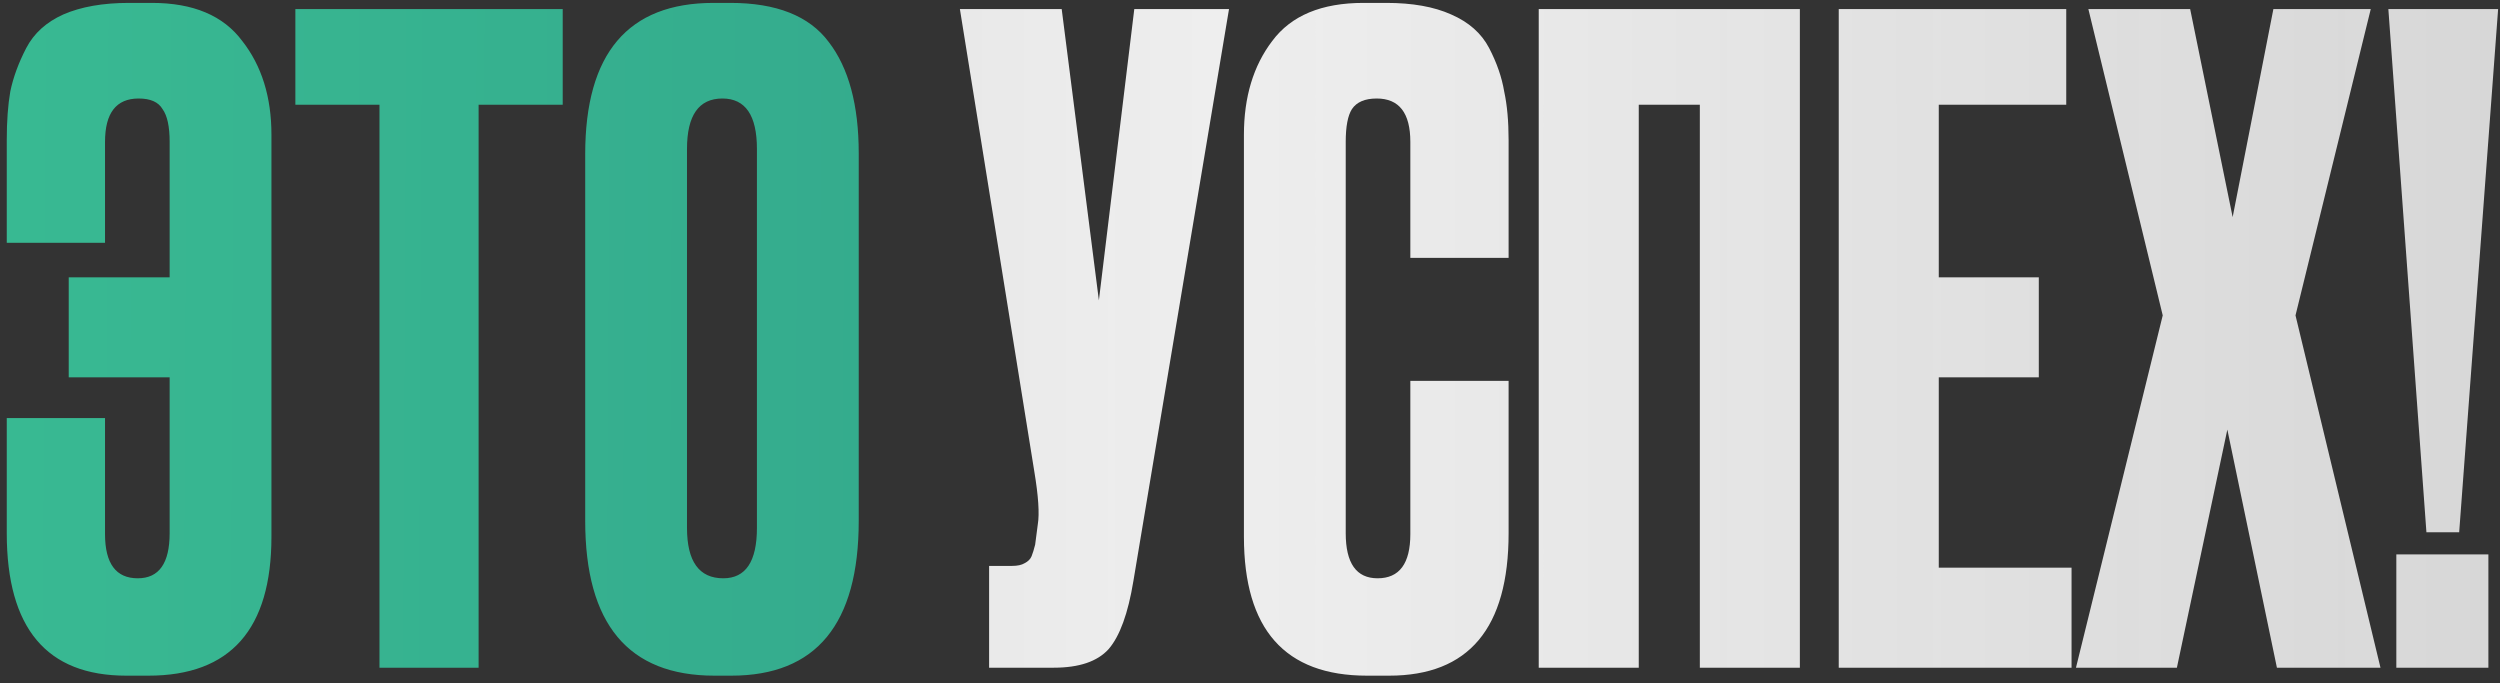 <?xml version="1.0" encoding="UTF-8"?> <svg xmlns="http://www.w3.org/2000/svg" width="322" height="88" viewBox="0 0 322 88" fill="none"><rect x="0" y="0" width="322" height="88" fill="#333333" stroke="none"/><path d="M34.962 17.362V69.126C34.962 81.059 29.679 87.026 19.114 87.026H16.264C6.002 87.026 0.871 80.907 0.871 68.67V53.847H13.527V68.784C13.527 72.584 14.933 74.484 17.746 74.484C20.482 74.484 21.85 72.546 21.85 68.67V48.603H8.852V35.719H21.85V18.274C21.85 16.298 21.546 14.892 20.938 14.056C20.406 13.144 19.38 12.688 17.86 12.688C14.971 12.688 13.527 14.55 13.527 18.274V31.272H0.871V18.047C0.871 15.614 1.023 13.524 1.327 11.776C1.707 9.951 2.392 8.089 3.38 6.189C4.368 4.289 5.964 2.844 8.168 1.856C10.449 0.868 13.261 0.374 16.605 0.374H19.57C24.891 0.374 28.767 2.008 31.2 5.277C33.708 8.469 34.962 12.498 34.962 17.362ZM38.044 1.172H72.477V13.486H61.645V86H48.876V13.486H38.044V1.172ZM110.605 19.757V67.073C110.605 80.375 105.132 87.026 94.186 87.026H92.02C80.922 87.026 75.374 80.375 75.374 67.073V19.871C75.374 6.873 80.884 0.374 91.906 0.374H94.072C100.001 0.374 104.22 2.046 106.728 5.391C109.312 8.735 110.605 13.524 110.605 19.757ZM97.493 67.986V19.187C97.493 14.854 96.01 12.688 93.046 12.688C90.006 12.688 88.485 14.854 88.485 19.187V67.986C88.485 72.318 90.044 74.484 93.16 74.484C96.049 74.484 97.493 72.318 97.493 67.986Z" fill="url(#paint0_linear_8707_527)"></path><path d="M158.296 1.172L145.982 74.826C145.298 79.007 144.234 81.933 142.79 83.606C141.346 85.202 138.989 86 135.721 86H127.398V72.888H130.362C131.046 72.888 131.578 72.774 131.958 72.546C132.415 72.318 132.719 72.014 132.871 71.634C133.023 71.254 133.175 70.76 133.327 70.152L133.669 67.529C133.897 66.161 133.745 63.881 133.213 60.688L123.635 1.172H136.747L141.536 38.683L146.096 1.172H158.296ZM181.652 68.784V49.059H194.308V68.67C194.308 80.907 189.177 87.026 178.916 87.026H176.066C165.5 87.026 160.217 81.059 160.217 69.126V17.362C160.217 12.498 161.434 8.469 163.866 5.277C166.298 2.008 170.213 0.374 175.61 0.374H178.574C181.918 0.374 184.693 0.868 186.897 1.856C189.177 2.844 190.812 4.289 191.8 6.189C192.788 8.089 193.434 9.951 193.738 11.776C194.118 13.524 194.308 15.614 194.308 18.047V33.211H181.652V18.274C181.652 14.55 180.208 12.688 177.32 12.688C175.8 12.688 174.735 13.144 174.127 14.056C173.595 14.892 173.329 16.298 173.329 18.274V68.67C173.329 72.546 174.697 74.484 177.434 74.484C180.246 74.484 181.652 72.584 181.652 68.784ZM198.188 86V1.172H231.823V86H218.939V13.486H211.072V86H198.188ZM236.83 1.172H266.132V13.486H249.714V35.719H262.598V48.603H249.714V73.116H266.816V86H236.83V1.172ZM278.559 40.622L268.982 1.172H282.093L287.566 27.966L292.811 1.172H305.353L295.661 40.622L306.607 86H293.267L286.882 55.33L280.383 86H267.385L278.559 40.622ZM320.504 71.406V86H308.647V71.406H320.504ZM307.62 1.172H321.758L316.742 68.556H312.523L307.62 1.172Z" fill="url(#paint1_linear_8707_527)"></path><defs><linearGradient id="paint0_linear_8707_527" x1="-216.239" y1="34.968" x2="555.842" y2="38.811" gradientUnits="userSpaceOnUse"><stop stop-color="#40D49C"></stop><stop offset="0.805" stop-color="#2A8780"></stop></linearGradient><linearGradient id="paint1_linear_8707_527" x1="561.93" y1="38.876" x2="-229" y2="38.876" gradientUnits="userSpaceOnUse"><stop stop-color="#EEEEEE" stop-opacity="0.7"></stop><stop offset="0.513" stop-color="#EEEEEE"></stop><stop offset="1" stop-color="#EEEEEE" stop-opacity="0.7"></stop></linearGradient></defs></svg> 